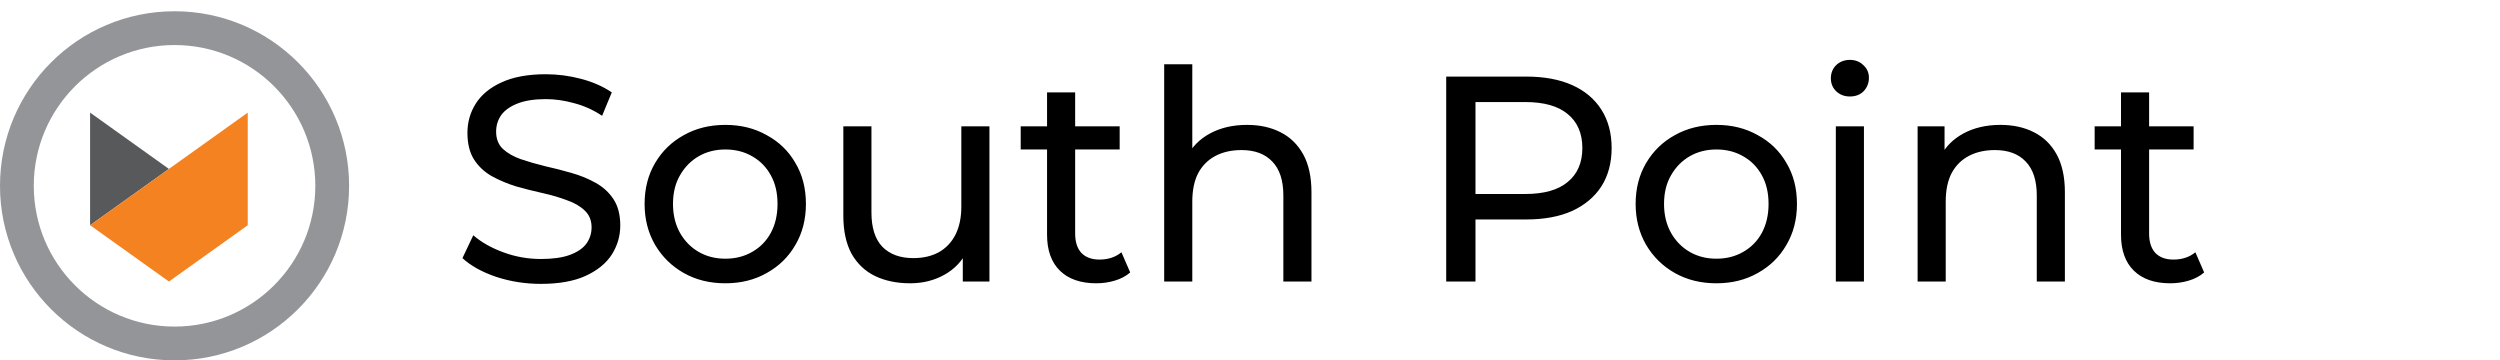 <svg width="222" height="32" viewBox="0 0 222 32" fill="none" xmlns="http://www.w3.org/2000/svg">
<path d="M48.034 25.208C46.647 25.208 45.321 25 44.056 24.584C42.791 24.151 41.794 23.596 41.066 22.92L42.028 20.892C42.721 21.499 43.605 22.001 44.68 22.4C45.755 22.799 46.873 22.998 48.034 22.998C49.091 22.998 49.949 22.877 50.608 22.634C51.267 22.391 51.752 22.062 52.064 21.646C52.376 21.213 52.532 20.727 52.532 20.19C52.532 19.566 52.324 19.063 51.908 18.682C51.509 18.301 50.981 17.997 50.322 17.772C49.681 17.529 48.97 17.321 48.19 17.148C47.41 16.975 46.621 16.775 45.824 16.55C45.044 16.307 44.325 16.004 43.666 15.64C43.025 15.276 42.505 14.791 42.106 14.184C41.707 13.56 41.508 12.763 41.508 11.792C41.508 10.856 41.751 9.998 42.236 9.218C42.739 8.421 43.501 7.788 44.524 7.32C45.564 6.835 46.881 6.592 48.476 6.592C49.533 6.592 50.582 6.731 51.622 7.008C52.662 7.285 53.563 7.684 54.326 8.204L53.468 10.284C52.688 9.764 51.865 9.391 50.998 9.166C50.131 8.923 49.291 8.802 48.476 8.802C47.453 8.802 46.613 8.932 45.954 9.192C45.295 9.452 44.81 9.799 44.498 10.232C44.203 10.665 44.056 11.151 44.056 11.688C44.056 12.329 44.255 12.841 44.654 13.222C45.07 13.603 45.599 13.907 46.24 14.132C46.899 14.357 47.618 14.565 48.398 14.756C49.178 14.929 49.958 15.129 50.738 15.354C51.535 15.579 52.255 15.874 52.896 16.238C53.555 16.602 54.083 17.087 54.482 17.694C54.881 18.301 55.08 19.081 55.08 20.034C55.08 20.953 54.829 21.811 54.326 22.608C53.823 23.388 53.043 24.021 51.986 24.506C50.946 24.974 49.629 25.208 48.034 25.208ZM64.416 25.156C63.03 25.156 61.799 24.853 60.724 24.246C59.65 23.639 58.8 22.807 58.176 21.75C57.552 20.675 57.24 19.462 57.24 18.11C57.24 16.741 57.552 15.527 58.176 14.47C58.8 13.413 59.65 12.589 60.724 12C61.799 11.393 63.03 11.09 64.416 11.09C65.786 11.09 67.008 11.393 68.082 12C69.174 12.589 70.024 13.413 70.63 14.47C71.254 15.51 71.566 16.723 71.566 18.11C71.566 19.479 71.254 20.693 70.63 21.75C70.024 22.807 69.174 23.639 68.082 24.246C67.008 24.853 65.786 25.156 64.416 25.156ZM64.416 22.972C65.3 22.972 66.089 22.773 66.782 22.374C67.493 21.975 68.048 21.412 68.446 20.684C68.845 19.939 69.044 19.081 69.044 18.11C69.044 17.122 68.845 16.273 68.446 15.562C68.048 14.834 67.493 14.271 66.782 13.872C66.089 13.473 65.3 13.274 64.416 13.274C63.532 13.274 62.744 13.473 62.05 13.872C61.357 14.271 60.802 14.834 60.386 15.562C59.97 16.273 59.762 17.122 59.762 18.11C59.762 19.081 59.97 19.939 60.386 20.684C60.802 21.412 61.357 21.975 62.05 22.374C62.744 22.773 63.532 22.972 64.416 22.972ZM80.816 25.156C79.638 25.156 78.598 24.939 77.696 24.506C76.812 24.073 76.119 23.414 75.616 22.53C75.131 21.629 74.888 20.502 74.888 19.15V11.22H77.384V18.864C77.384 20.216 77.705 21.23 78.346 21.906C79.005 22.582 79.924 22.92 81.102 22.92C81.969 22.92 82.723 22.747 83.364 22.4C84.006 22.036 84.5 21.516 84.846 20.84C85.193 20.147 85.366 19.315 85.366 18.344V11.22H87.862V25H85.496V21.282L85.886 22.27C85.436 23.189 84.76 23.899 83.858 24.402C82.957 24.905 81.943 25.156 80.816 25.156ZM97.346 25.156C95.959 25.156 94.885 24.783 94.122 24.038C93.359 23.293 92.978 22.227 92.978 20.84V8.204H95.474V20.736C95.474 21.481 95.656 22.053 96.02 22.452C96.401 22.851 96.939 23.05 97.632 23.05C98.412 23.05 99.062 22.833 99.582 22.4L100.362 24.194C99.981 24.523 99.521 24.766 98.984 24.922C98.464 25.078 97.918 25.156 97.346 25.156ZM90.638 13.274V11.22H99.426V13.274H90.638ZM110.738 11.09C111.864 11.09 112.852 11.307 113.702 11.74C114.568 12.173 115.244 12.832 115.73 13.716C116.215 14.6 116.458 15.718 116.458 17.07V25H113.962V17.356C113.962 16.021 113.632 15.016 112.974 14.34C112.332 13.664 111.422 13.326 110.244 13.326C109.36 13.326 108.588 13.499 107.93 13.846C107.271 14.193 106.76 14.704 106.396 15.38C106.049 16.056 105.876 16.897 105.876 17.902V25H103.38V5.708H105.876V14.938L105.382 13.95C105.832 13.049 106.526 12.347 107.462 11.844C108.398 11.341 109.49 11.09 110.738 11.09ZM128.423 25V6.8H135.521C137.116 6.8 138.477 7.051 139.603 7.554C140.73 8.057 141.597 8.785 142.203 9.738C142.81 10.691 143.113 11.827 143.113 13.144C143.113 14.461 142.81 15.597 142.203 16.55C141.597 17.486 140.73 18.214 139.603 18.734C138.477 19.237 137.116 19.488 135.521 19.488H129.853L131.023 18.266V25H128.423ZM131.023 18.526L129.853 17.226H135.443C137.107 17.226 138.364 16.871 139.213 16.16C140.08 15.449 140.513 14.444 140.513 13.144C140.513 11.844 140.08 10.839 139.213 10.128C138.364 9.417 137.107 9.062 135.443 9.062H129.853L131.023 7.762V18.526ZM152.42 25.156C151.034 25.156 149.803 24.853 148.728 24.246C147.654 23.639 146.804 22.807 146.18 21.75C145.556 20.675 145.244 19.462 145.244 18.11C145.244 16.741 145.556 15.527 146.18 14.47C146.804 13.413 147.654 12.589 148.728 12C149.803 11.393 151.034 11.09 152.42 11.09C153.79 11.09 155.012 11.393 156.086 12C157.178 12.589 158.028 13.413 158.634 14.47C159.258 15.51 159.57 16.723 159.57 18.11C159.57 19.479 159.258 20.693 158.634 21.75C158.028 22.807 157.178 23.639 156.086 24.246C155.012 24.853 153.79 25.156 152.42 25.156ZM152.42 22.972C153.304 22.972 154.093 22.773 154.786 22.374C155.497 21.975 156.052 21.412 156.45 20.684C156.849 19.939 157.048 19.081 157.048 18.11C157.048 17.122 156.849 16.273 156.45 15.562C156.052 14.834 155.497 14.271 154.786 13.872C154.093 13.473 153.304 13.274 152.42 13.274C151.536 13.274 150.748 13.473 150.054 13.872C149.361 14.271 148.806 14.834 148.39 15.562C147.974 16.273 147.766 17.122 147.766 18.11C147.766 19.081 147.974 19.939 148.39 20.684C148.806 21.412 149.361 21.975 150.054 22.374C150.748 22.773 151.536 22.972 152.42 22.972ZM163.022 25V11.22H165.518V25H163.022ZM164.27 8.568C163.785 8.568 163.378 8.412 163.048 8.1C162.736 7.788 162.58 7.407 162.58 6.956C162.58 6.488 162.736 6.098 163.048 5.786C163.378 5.474 163.785 5.318 164.27 5.318C164.756 5.318 165.154 5.474 165.466 5.786C165.796 6.081 165.96 6.453 165.96 6.904C165.96 7.372 165.804 7.771 165.492 8.1C165.18 8.412 164.773 8.568 164.27 8.568ZM177.642 11.09C178.769 11.09 179.757 11.307 180.606 11.74C181.473 12.173 182.149 12.832 182.634 13.716C183.119 14.6 183.362 15.718 183.362 17.07V25H180.866V17.356C180.866 16.021 180.537 15.016 179.878 14.34C179.237 13.664 178.327 13.326 177.148 13.326C176.264 13.326 175.493 13.499 174.834 13.846C174.175 14.193 173.664 14.704 173.3 15.38C172.953 16.056 172.78 16.897 172.78 17.902V25H170.284V11.22H172.676V14.938L172.286 13.95C172.737 13.049 173.43 12.347 174.366 11.844C175.302 11.341 176.394 11.09 177.642 11.09ZM192.713 25.156C191.327 25.156 190.252 24.783 189.489 24.038C188.727 23.293 188.345 22.227 188.345 20.84V8.204H190.841V20.736C190.841 21.481 191.023 22.053 191.387 22.452C191.769 22.851 192.306 23.05 192.999 23.05C193.779 23.05 194.429 22.833 194.949 22.4L195.729 24.194C195.348 24.523 194.889 24.766 194.351 24.922C193.831 25.078 193.285 25.156 192.713 25.156ZM186.005 13.274V11.22H194.793V13.274H186.005Z" fill="black"/>
<circle cx="15.5" cy="15.5" r="14" transform="matrix(-1 0 0 1 31 1)" stroke="#939598" stroke-width="3"/>
<path d="M15 15.001L8 20.001L8 10L15 15.001Z" fill="#58595B"/>
<path d="M22 10L8 20L15 25L22 20V10Z" fill="#F58220"/>
</svg>
